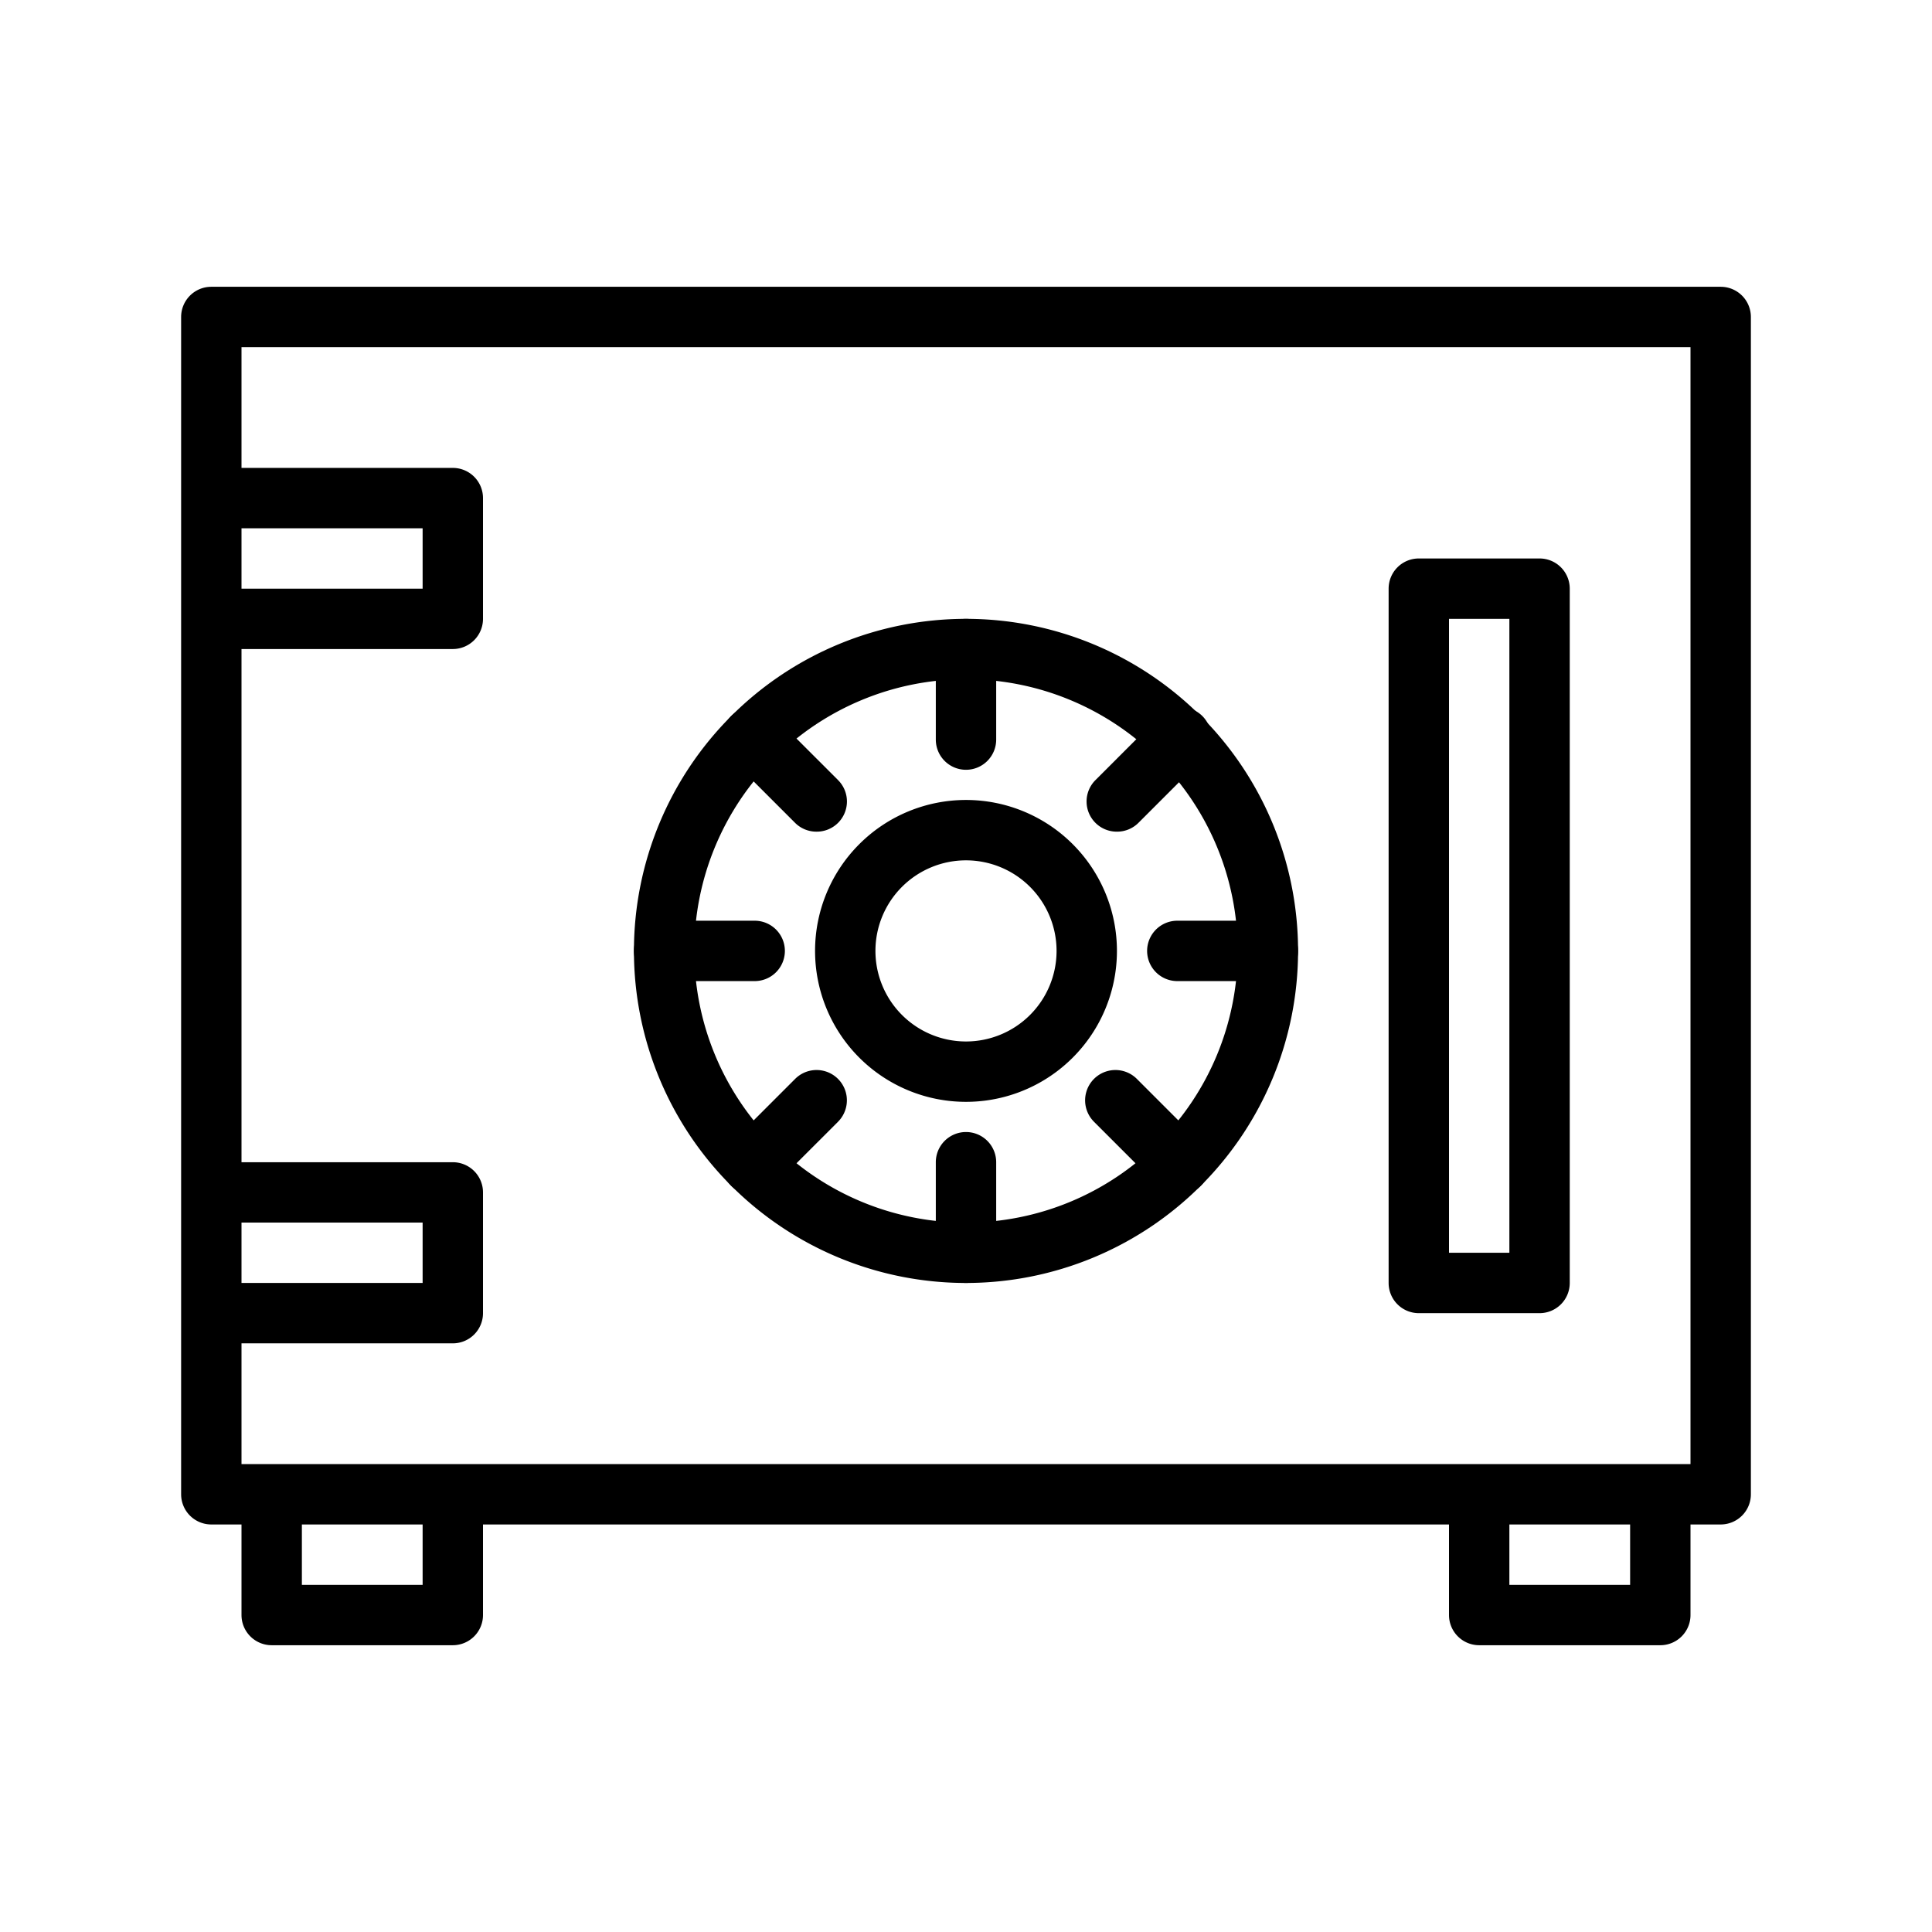 <svg xmlns="http://www.w3.org/2000/svg" width="64" height="64" viewBox="0 0 64 64"><g id="Layer_1" data-name="Layer 1"><path d="M57,50.5H7a1,1,0,0,1-1-1v-39a1,1,0,0,1,1-1H57a1,1,0,0,1,1,1v39A1,1,0,0,1,57,50.5Zm-49-2H56v-37H8Z"/><path d="M32,42.5a11,11,0,1,1,11-11A11,11,0,0,1,32,42.5Zm0-20a9,9,0,1,0,9,9A9,9,0,0,0,32,22.5Z"/><path d="M32,36.5a5,5,0,1,1,5-5A5,5,0,0,1,32,36.5Zm0-8a3,3,0,1,0,3,3A3,3,0,0,0,32,28.5Z"/><path d="M32,25.5a1,1,0,0,1-1-1v-3a1,1,0,0,1,2,0v3A1,1,0,0,1,32,25.5Z"/><path d="M37,27.55a1,1,0,0,1-.71-.29,1,1,0,0,1,0-1.42l2.12-2.12a1,1,0,0,1,1.42,1.42l-2.12,2.12A1,1,0,0,1,37,27.55Z"/><path d="M42,32.5H39a1,1,0,0,1,0-2h3a1,1,0,0,1,0,2Z"/><path d="M39.07,39.57a1,1,0,0,1-.71-.29l-2.12-2.12a1,1,0,0,1,1.42-1.42l2.12,2.12a1,1,0,0,1,0,1.42A1,1,0,0,1,39.07,39.57Z"/><path d="M32,42.5a1,1,0,0,1-1-1v-3a1,1,0,0,1,2,0v3A1,1,0,0,1,32,42.5Z"/><path d="M24.93,39.57a1,1,0,0,1-.71-.29,1,1,0,0,1,0-1.42l2.12-2.12a1,1,0,0,1,1.42,1.42l-2.12,2.12A1,1,0,0,1,24.93,39.57Z"/><path d="M25,32.5H22a1,1,0,0,1,0-2h3a1,1,0,0,1,0,2Z"/><path d="M27.05,27.55a1,1,0,0,1-.71-.29l-2.12-2.12a1,1,0,0,1,1.42-1.42l2.12,2.12a1,1,0,0,1,0,1.42A1,1,0,0,1,27.05,27.55Z"/><path d="M51,43.5H47a1,1,0,0,1-1-1v-23a1,1,0,0,1,1-1h4a1,1,0,0,1,1,1v23A1,1,0,0,1,51,43.5Zm-3-2h2v-21H48Z"/><path d="M15,21.5H7v-2h7v-2H7v-2h8a1,1,0,0,1,1,1v4A1,1,0,0,1,15,21.5Z"/><path d="M15,44.5H7v-2h7v-2H7v-2h8a1,1,0,0,1,1,1v4A1,1,0,0,1,15,44.5Z"/><path d="M15,54.5H9a1,1,0,0,1-1-1v-4h2v3h4v-3h2v4A1,1,0,0,1,15,54.5Z"/><path d="M55,54.5H49a1,1,0,0,1-1-1v-4h2v3h4v-3h2v4A1,1,0,0,1,55,54.5Z"/></g></svg>
